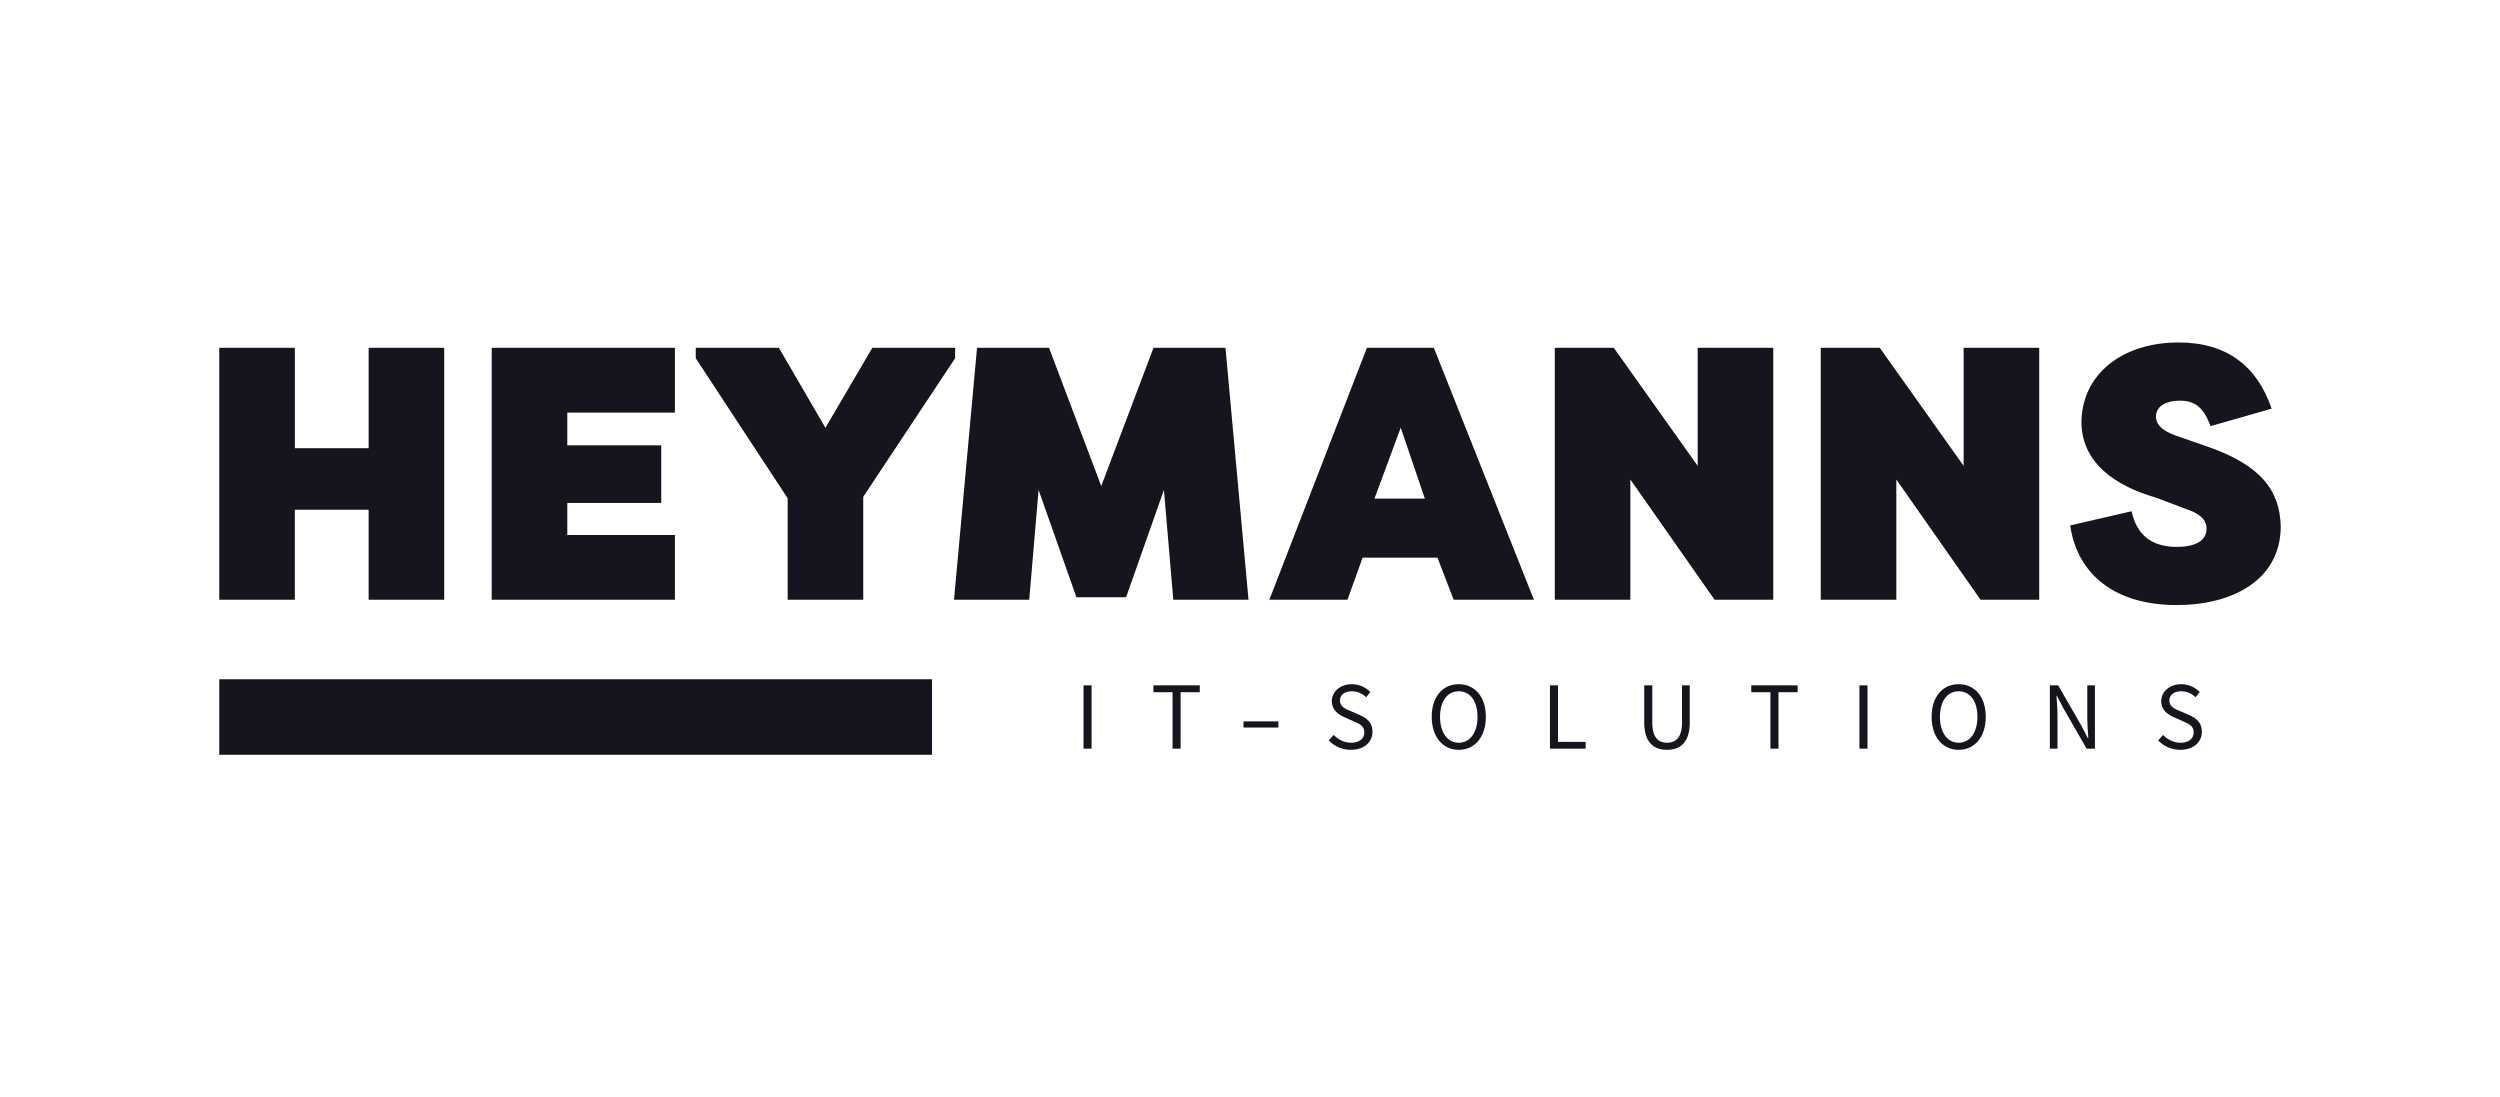 <?xml version="1.0" encoding="UTF-8"?>
<svg xmlns="http://www.w3.org/2000/svg" id="uuid-08eecab3-8db9-4917-8240-bff15225033c" data-name="Logos" viewBox="0 0 259 113" width="180" height="79">
  <defs>
    <style>
      .uuid-fc469e30-ac67-41c6-bcad-4dae2b9a72e1 {
        fill: #16141d;
      }
    </style>
  </defs>
  <g id="uuid-58a9f3aa-1d7d-41e5-aa02-49e1bb921369" data-name="heymanns">
    <g>
      <rect class="uuid-fc469e30-ac67-41c6-bcad-4dae2b9a72e1" x="22.716" y="70.035" width="73.842" height="7.823"/>
      <path class="uuid-fc469e30-ac67-41c6-bcad-4dae2b9a72e1" d="M223.586,76.373l.5-.573c.473.49,1.128.813,1.81.813.861,0,1.371-.429,1.371-1.066,0-.671-.475-.884-1.095-1.154l-.943-.415c-.611-.261-1.328-.724-1.328-1.689s.874-1.742,2.065-1.742c.777,0,1.47.336,1.932.813l-.443.536c-.402-.379-.883-.615-1.489-.615-.736,0-1.223.37-1.223.958,0,.632.572.868,1.086,1.086l.934.405c.759.326,1.352.778,1.352,1.753,0,1.037-.856,1.864-2.236,1.864-.92,0-1.721-.376-2.295-.974l.001.001ZM212.364,70.666h.862l2.375,4.124.708,1.358h.041c-.042-.662-.107-1.401-.107-2.088v-3.396h.792v6.56h-.862l-2.374-4.128-.708-1.355h-.04c.042.664.106,1.364.106,2.049v3.433h-.792v-6.56l-.001.002ZM200.116,73.923c0-2.102,1.157-3.377,2.804-3.377s2.804,1.279,2.804,3.377-1.157,3.424-2.804,3.424-2.804-1.323-2.804-3.424ZM204.861,73.923c0-1.634-.771-2.643-1.942-2.643s-1.941,1.008-1.941,2.643.77,2.69,1.941,2.69,1.942-1.056,1.942-2.69ZM192.638,70.666h.835v6.56h-.835v-6.56ZM183.416,71.373h-1.985v-.707h4.804v.707h-1.984v5.854h-.835v-5.854h0ZM170.344,74.518v-3.852h.835v3.874c0,1.577.666,2.072,1.523,2.072s1.556-.495,1.556-2.072v-3.874h.8v3.852c0,2.106-1.017,2.829-2.356,2.829s-2.358-.724-2.358-2.829h0ZM160.574,70.666h.835v5.854h2.863v.707h-3.698v-6.561ZM148.326,73.923c0-2.102,1.157-3.377,2.804-3.377s2.804,1.279,2.804,3.377-1.157,3.424-2.804,3.424-2.804-1.323-2.804-3.424ZM153.071,73.923c0-1.634-.771-2.643-1.942-2.643s-1.941,1.008-1.941,2.643.77,2.69,1.941,2.69,1.942-1.056,1.942-2.69ZM137.662,76.373l.5-.573c.473.49,1.128.813,1.81.813.861,0,1.371-.429,1.371-1.066,0-.671-.475-.884-1.095-1.154l-.943-.415c-.611-.261-1.328-.724-1.328-1.689s.874-1.742,2.065-1.742c.777,0,1.47.336,1.932.813l-.443.536c-.402-.379-.883-.615-1.489-.615-.736,0-1.223.37-1.223.958,0,.632.572.868,1.086,1.086l.934.405c.759.326,1.352.778,1.352,1.753,0,1.037-.856,1.864-2.236,1.864-.92,0-1.721-.376-2.295-.974l.001.001ZM128.827,74.403h3.612v.631h-3.612v-.631h0ZM121.477,71.373h-1.985v-.707h4.804v.707h-1.984v5.854h-.835v-5.854h0ZM112.253,70.666h.835v6.56h-.835v-6.56ZM220.834,52.628c.527,2.449,2.073,3.693,4.673,3.693,1.809,0,3.09-.565,3.09-1.885,0-.641-.301-1.469-2.223-2.073l-2.977-1.131c-1.319-.414-7.649-2.11-7.762-7.725,0-5.125,4.296-8.365,10.061-8.365,5.011,0,8.139,2.45,9.647,6.859l-6.33,1.809c-.565-1.469-1.244-2.638-3.165-2.638-1.319,0-2.487.49-2.487,1.658,0,.753.527,1.432,2.147,1.997l2.94,1.017c5.878,1.997,7.725,4.673,7.837,8.328,0,5.615-5.049,8.176-10.777,8.176-6.142,0-10.249-2.939-11.04-8.252l6.369-1.469-.002.001ZM196.459,49.343v12.454h-7.83v-26.101h6.115l8.688,12.231v-12.231h7.832v26.102h-6.078l-8.725-12.454-.001-.001ZM168.905,49.343v12.454h-7.83v-26.101h6.115l8.688,12.231v-12.231h7.832v26.102h-6.078l-8.725-12.454-.001-.001ZM131.506,61.797l10.106-26.101h6.936l10.367,26.102h-8.315l-1.678-4.363h-7.756l-1.567,4.363h-8.092l-.001-.001ZM142.395,51.32h5.221l-2.499-7.346-2.722,7.346ZM111.517,61.537l-3.919-11.116-.97,11.377h-7.794l2.387-26.102h7.458l5.411,14.323,5.412-14.322h7.458l2.387,26.102h-7.794l-.97-11.377-3.919,11.116h-5.146v-.001ZM85.515,43.984l4.859-8.289h8.577v1.082l-9.519,14.356v10.665h-7.832v-10.515l-9.519-14.505v-1.081h8.614l4.82,8.289-.001-.001ZM50.94,61.797v-26.101h18.981v6.712h-11.149v3.394h9.732v5.966h-9.732v3.319h11.149v6.712h-18.981v-.002ZM38.19,61.797v-9.322h-7.645v9.322h-7.829v-26.101h7.83v10.404h7.645v-10.404h7.83v26.102h-7.83l-.001-.001Z"/>
    </g>
  </g>
</svg>
